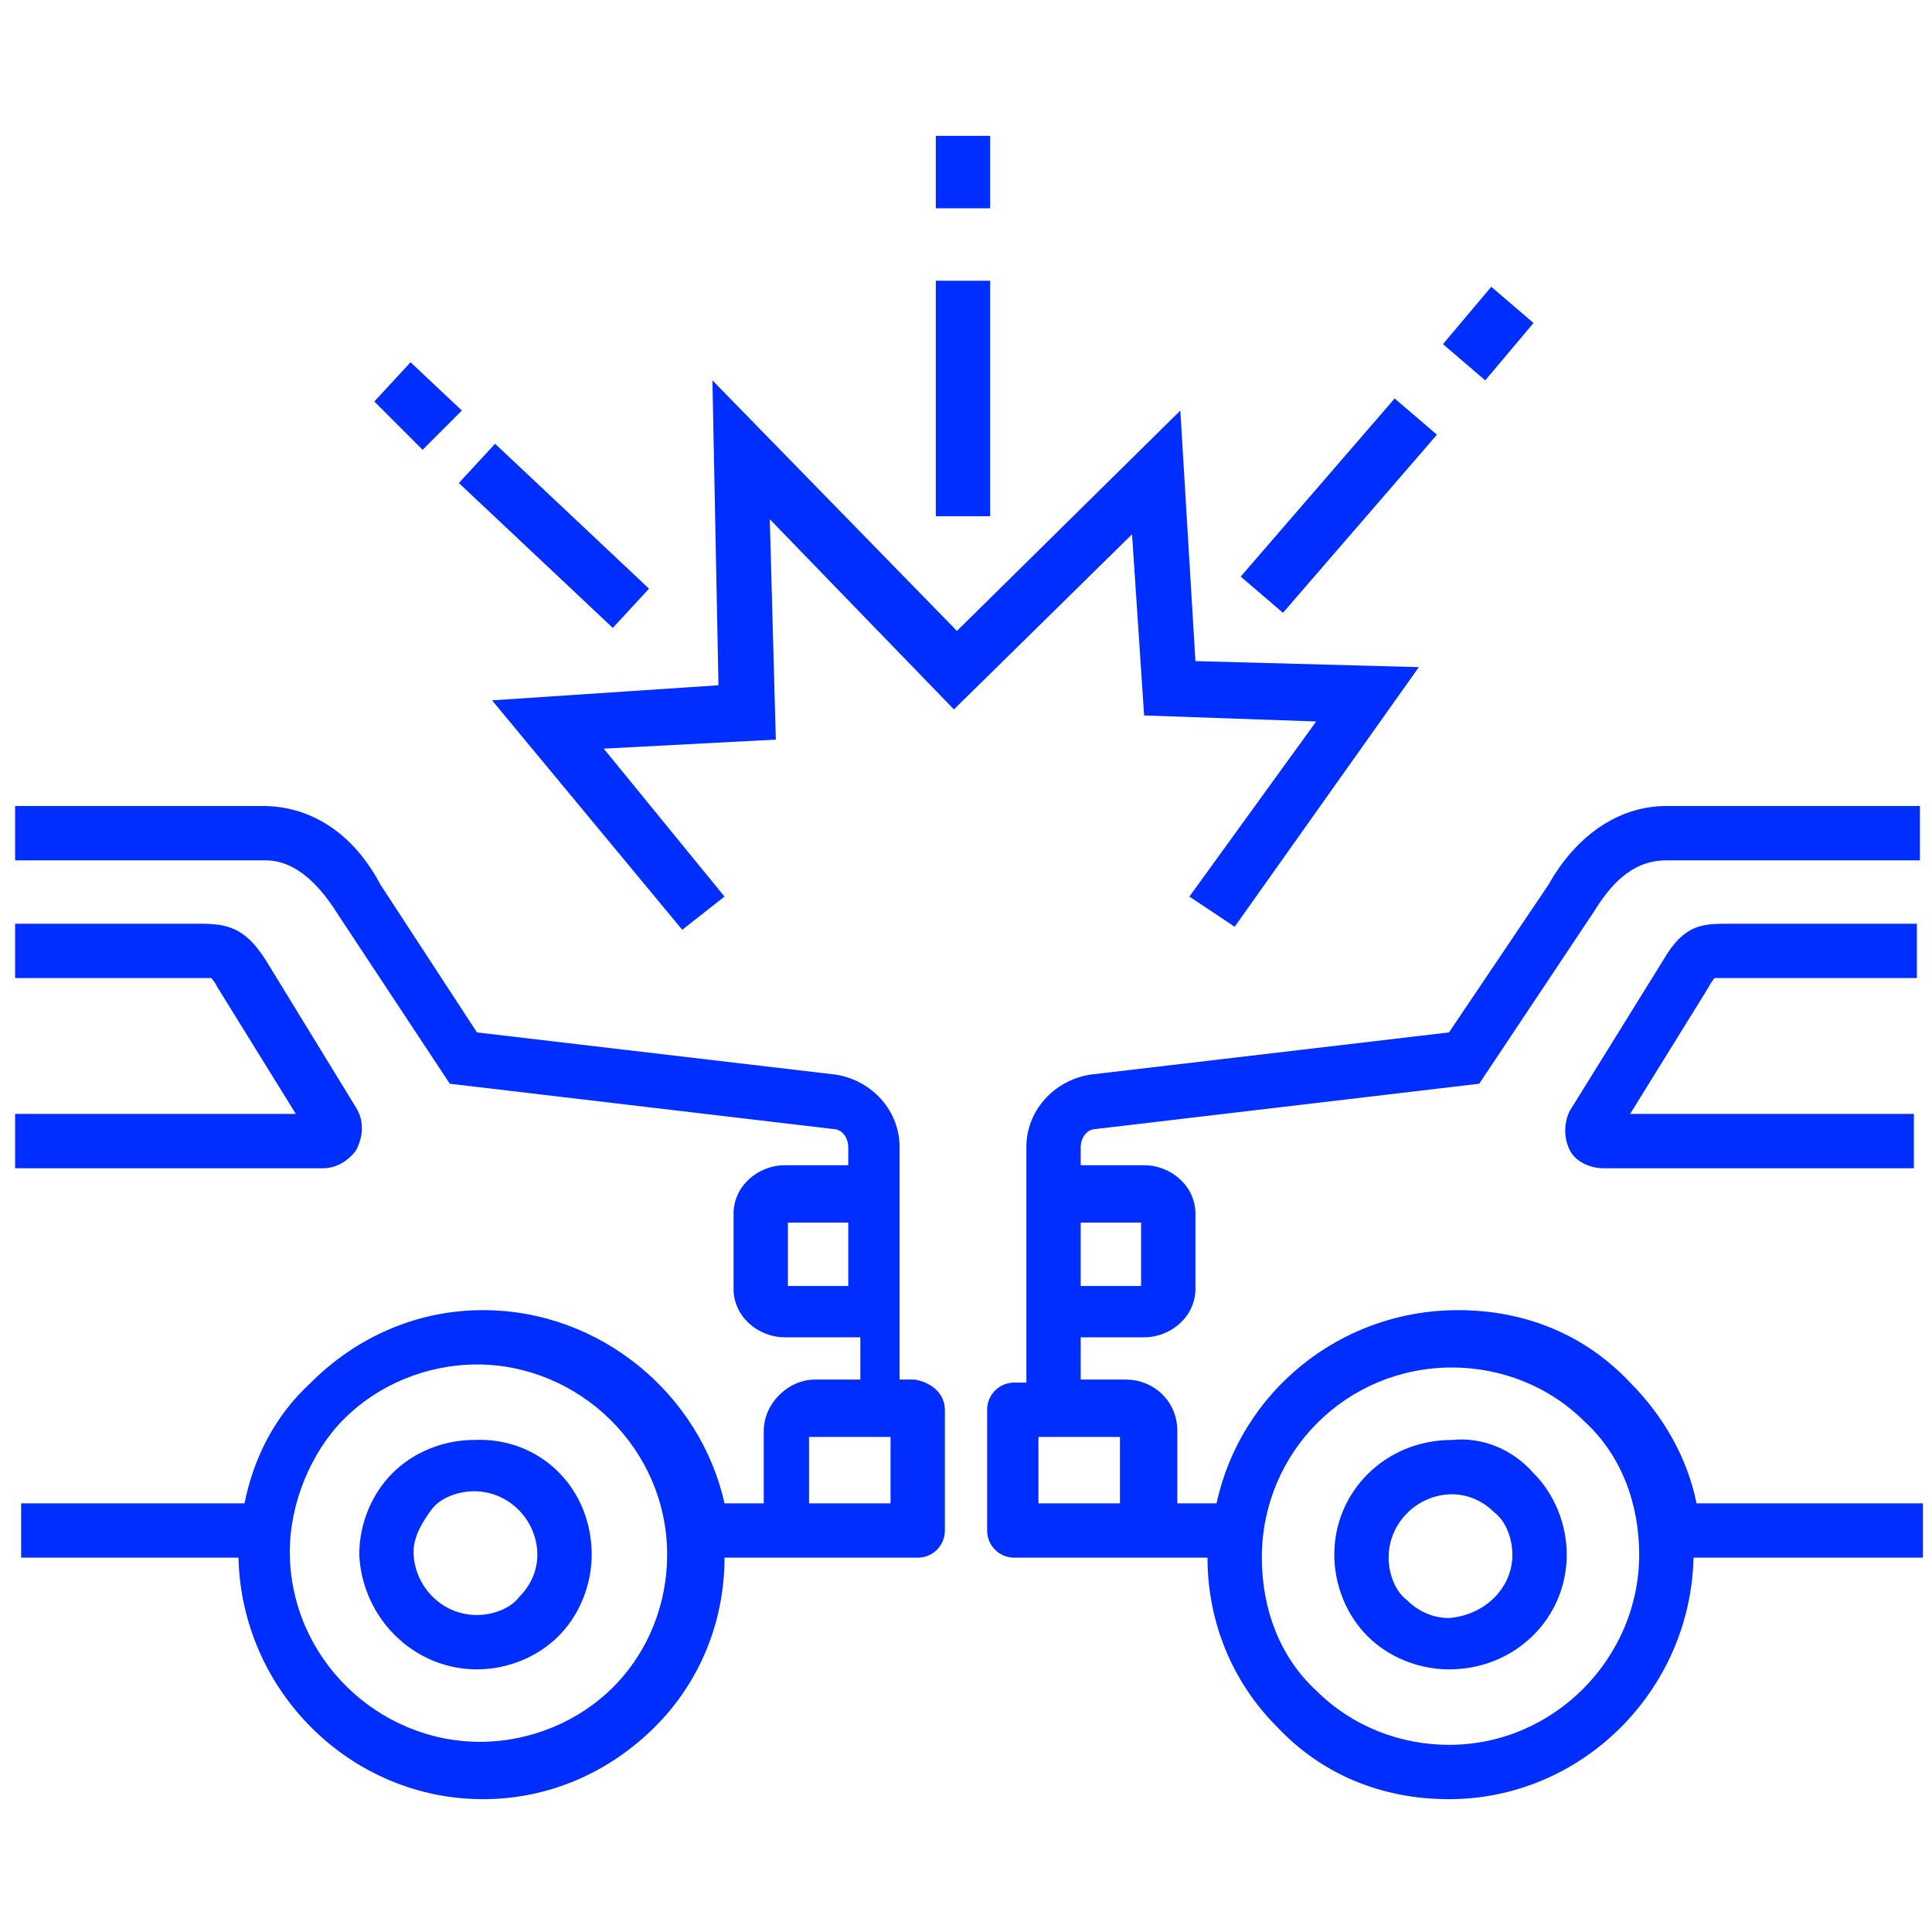 <?xml version="1.0" encoding="utf-8"?>
<!-- Generator: Adobe Illustrator 26.5.0, SVG Export Plug-In . SVG Version: 6.00 Build 0)  -->
<svg version="1.1" id="Layer_1" xmlns="http://www.w3.org/2000/svg" xmlns:xlink="http://www.w3.org/1999/xlink" x="0px" y="0px"
	 viewBox="0 0 64 64" style="enable-background:new 0 0 64 64;" xml:space="preserve">
<style type="text/css">
	.st0{fill:#002EFF;}
</style>
<g>
	<path class="st0" d="M32.8,6.9H31V4.5h1.8V6.9z M32.8,9.3H31v7.8h1.8V9.3z M47.6,14.4l-1.4-1.2l-5.1,5.9l1.4,1.2L47.6,14.4z
		 M57.3,30.6c-0.9,0-1.5,0-2.2,1.2l-3.1,5c-0.2,0.4-0.2,0.9,0,1.3c0.2,0.4,0.7,0.6,1.1,0.6h10.3v-1.8H54l2.6-4.2
		c0.1-0.2,0.2-0.3,0.2-0.3c0.1,0,0.3,0,0.4,0l6.3,0v-1.8h-5.9L57.3,30.6z M50.8,10.7l-1.4-1.2l-1.6,1.9l1.4,1.2L50.8,10.7z
		 M20.3,20.8l1.2-1.3l-5.1-4.8l-1.2,1.3L20.3,20.8z M63.5,51.6l-7.4,0c-0.1,4.4-3.7,8-8.1,8c-2.2,0-4.2-0.8-5.7-2.4
		c-1.5-1.5-2.3-3.5-2.3-5.6l-2.7,0c0,0,0,0,0,0h-3.7c-0.5,0-0.9-0.4-0.9-0.9v-4c0-0.5,0.4-0.9,0.9-0.9H34V38c0-1.2,0.9-2.2,2.1-2.4
		L48,34.2l3.3-4.9c0.9-1.6,2.3-2.6,3.9-2.6h8.4v1.8h-8.4c-1.2,0-1.9,0.9-2.4,1.7L49,35.9l-12.7,1.5c-0.3,0-0.5,0.3-0.5,0.6v0.6h2.1
		c0.9,0,1.7,0.7,1.7,1.6v2.5c0,0.9-0.8,1.6-1.7,1.6h-2.1v1.4h1.5c0.9,0,1.7,0.7,1.7,1.7v2.4l1.3,0c0.8-3.7,4.1-6.4,8-6.4
		c2.2,0,4.2,0.8,5.7,2.4c1.1,1.1,1.9,2.5,2.2,4l7.5,0V51.6z M35.8,42.6h2v-2.1h-2V42.6z M37.1,47.6h-2.7v2.2h2.7V47.6z M54.3,51.5
		c0-1.7-0.6-3.3-1.8-4.4c-1.2-1.2-2.8-1.8-4.4-1.8c-3.5,0-6.3,2.8-6.3,6.3c0,1.7,0.6,3.3,1.8,4.4c1.2,1.2,2.8,1.8,4.4,1.8
		C51.5,57.8,54.3,54.9,54.3,51.5z M31.3,46.7v4c0,0.5-0.4,0.9-0.9,0.9h-3.7c0,0,0,0,0,0l-2.7,0c0,2.1-0.8,4.1-2.3,5.6
		c-1.5,1.5-3.5,2.4-5.7,2.4c-4.4,0-8-3.6-8.1-8l-7.2,0v-1.8l7.4,0c0.3-1.5,1-2.9,2.2-4c1.5-1.5,3.5-2.4,5.7-2.4c3.9,0,7.2,2.8,8,6.4
		l1.3,0v-2.4c0-0.9,0.8-1.7,1.7-1.7h1.5v-1.4H26c-0.9,0-1.7-0.7-1.7-1.6v-2.5c0-0.9,0.8-1.6,1.7-1.6h2.1V38c0-0.3-0.2-0.6-0.5-0.6
		l-12.7-1.5l-3.7-5.6c-0.5-0.8-1.3-1.8-2.4-1.8H0.5v-1.8h8.2c1.6,0,3,0.9,3.9,2.6l3.2,4.9l11.9,1.4c1.2,0.2,2.1,1.2,2.1,2.4v7.7h0.5
		C30.9,45.8,31.3,46.2,31.3,46.7z M22.1,51.5c0-3.5-2.9-6.3-6.3-6.3c-1.7,0-3.3,0.7-4.4,1.8s-1.8,2.8-1.8,4.4c0,3.5,2.9,6.3,6.3,6.3
		c1.7,0,3.3-0.7,4.4-1.8C21.5,54.7,22.1,53.1,22.1,51.5z M28.1,42.6v-2.1h-2v2.1H28.1z M29.5,47.6h-2.7v2.2h2.7V47.6z M37.9,23.7
		l5.7,0.2l-4.2,5.8l1.5,1l6.1-8.6l-7.4-0.2l-0.5-8.3l-7.4,7.3l-8.1-8.3l0.2,10.1l-7.5,0.5l6.3,7.6l1.4-1.1l-4-4.9l5.7-0.3l-0.2-7.3
		l6.1,6.3l5.9-5.8L37.9,23.7z M50.8,48.8c0.7,0.7,1.1,1.7,1.1,2.7c0,2.1-1.7,3.8-3.9,3.8c-1,0-2-0.4-2.7-1.1
		c-0.7-0.7-1.1-1.7-1.1-2.7c0-2.1,1.7-3.8,3.9-3.8C49.1,47.6,50.1,48,50.8,48.8z M50.1,51.5c0-0.5-0.2-1.1-0.6-1.4
		c-0.4-0.4-0.9-0.6-1.4-0.6c-1.1,0-2.1,0.9-2.1,2.1c0,0.5,0.2,1.1,0.6,1.4c0.4,0.4,0.9,0.6,1.4,0.6C49.2,53.5,50.1,52.6,50.1,51.5z
		 M19.6,51.5c0,1-0.4,2-1.1,2.7c-0.7,0.7-1.7,1.1-2.7,1.1c-2.1,0-3.8-1.7-3.9-3.8c0-1,0.4-2,1.1-2.7c0.7-0.7,1.7-1.1,2.7-1.1
		C17.9,47.6,19.6,49.3,19.6,51.5z M17.8,51.5c0-1.1-0.9-2.1-2.1-2.1c-0.5,0-1.1,0.2-1.4,0.6s-0.6,0.9-0.6,1.4c0,1.1,0.9,2.1,2.1,2.1
		c0.5,0,1.1-0.2,1.4-0.6C17.6,52.5,17.8,52,17.8,51.5z M11.8,38.1c0.2-0.4,0.3-0.9,0-1.4l-3-4.9c-0.7-1.1-1.3-1.2-2.2-1.2l-6.1,0
		v1.8h5.7l0.4,0c0.2,0,0.4,0,0.4,0c0,0,0.1,0.1,0.2,0.3l2.6,4.2H0.5v1.8h10.2C11.1,38.7,11.5,38.5,11.8,38.1z M15.3,13.6L13.6,12
		l-1.2,1.3l1.6,1.6L15.3,13.6z"/>
</g>
</svg>
